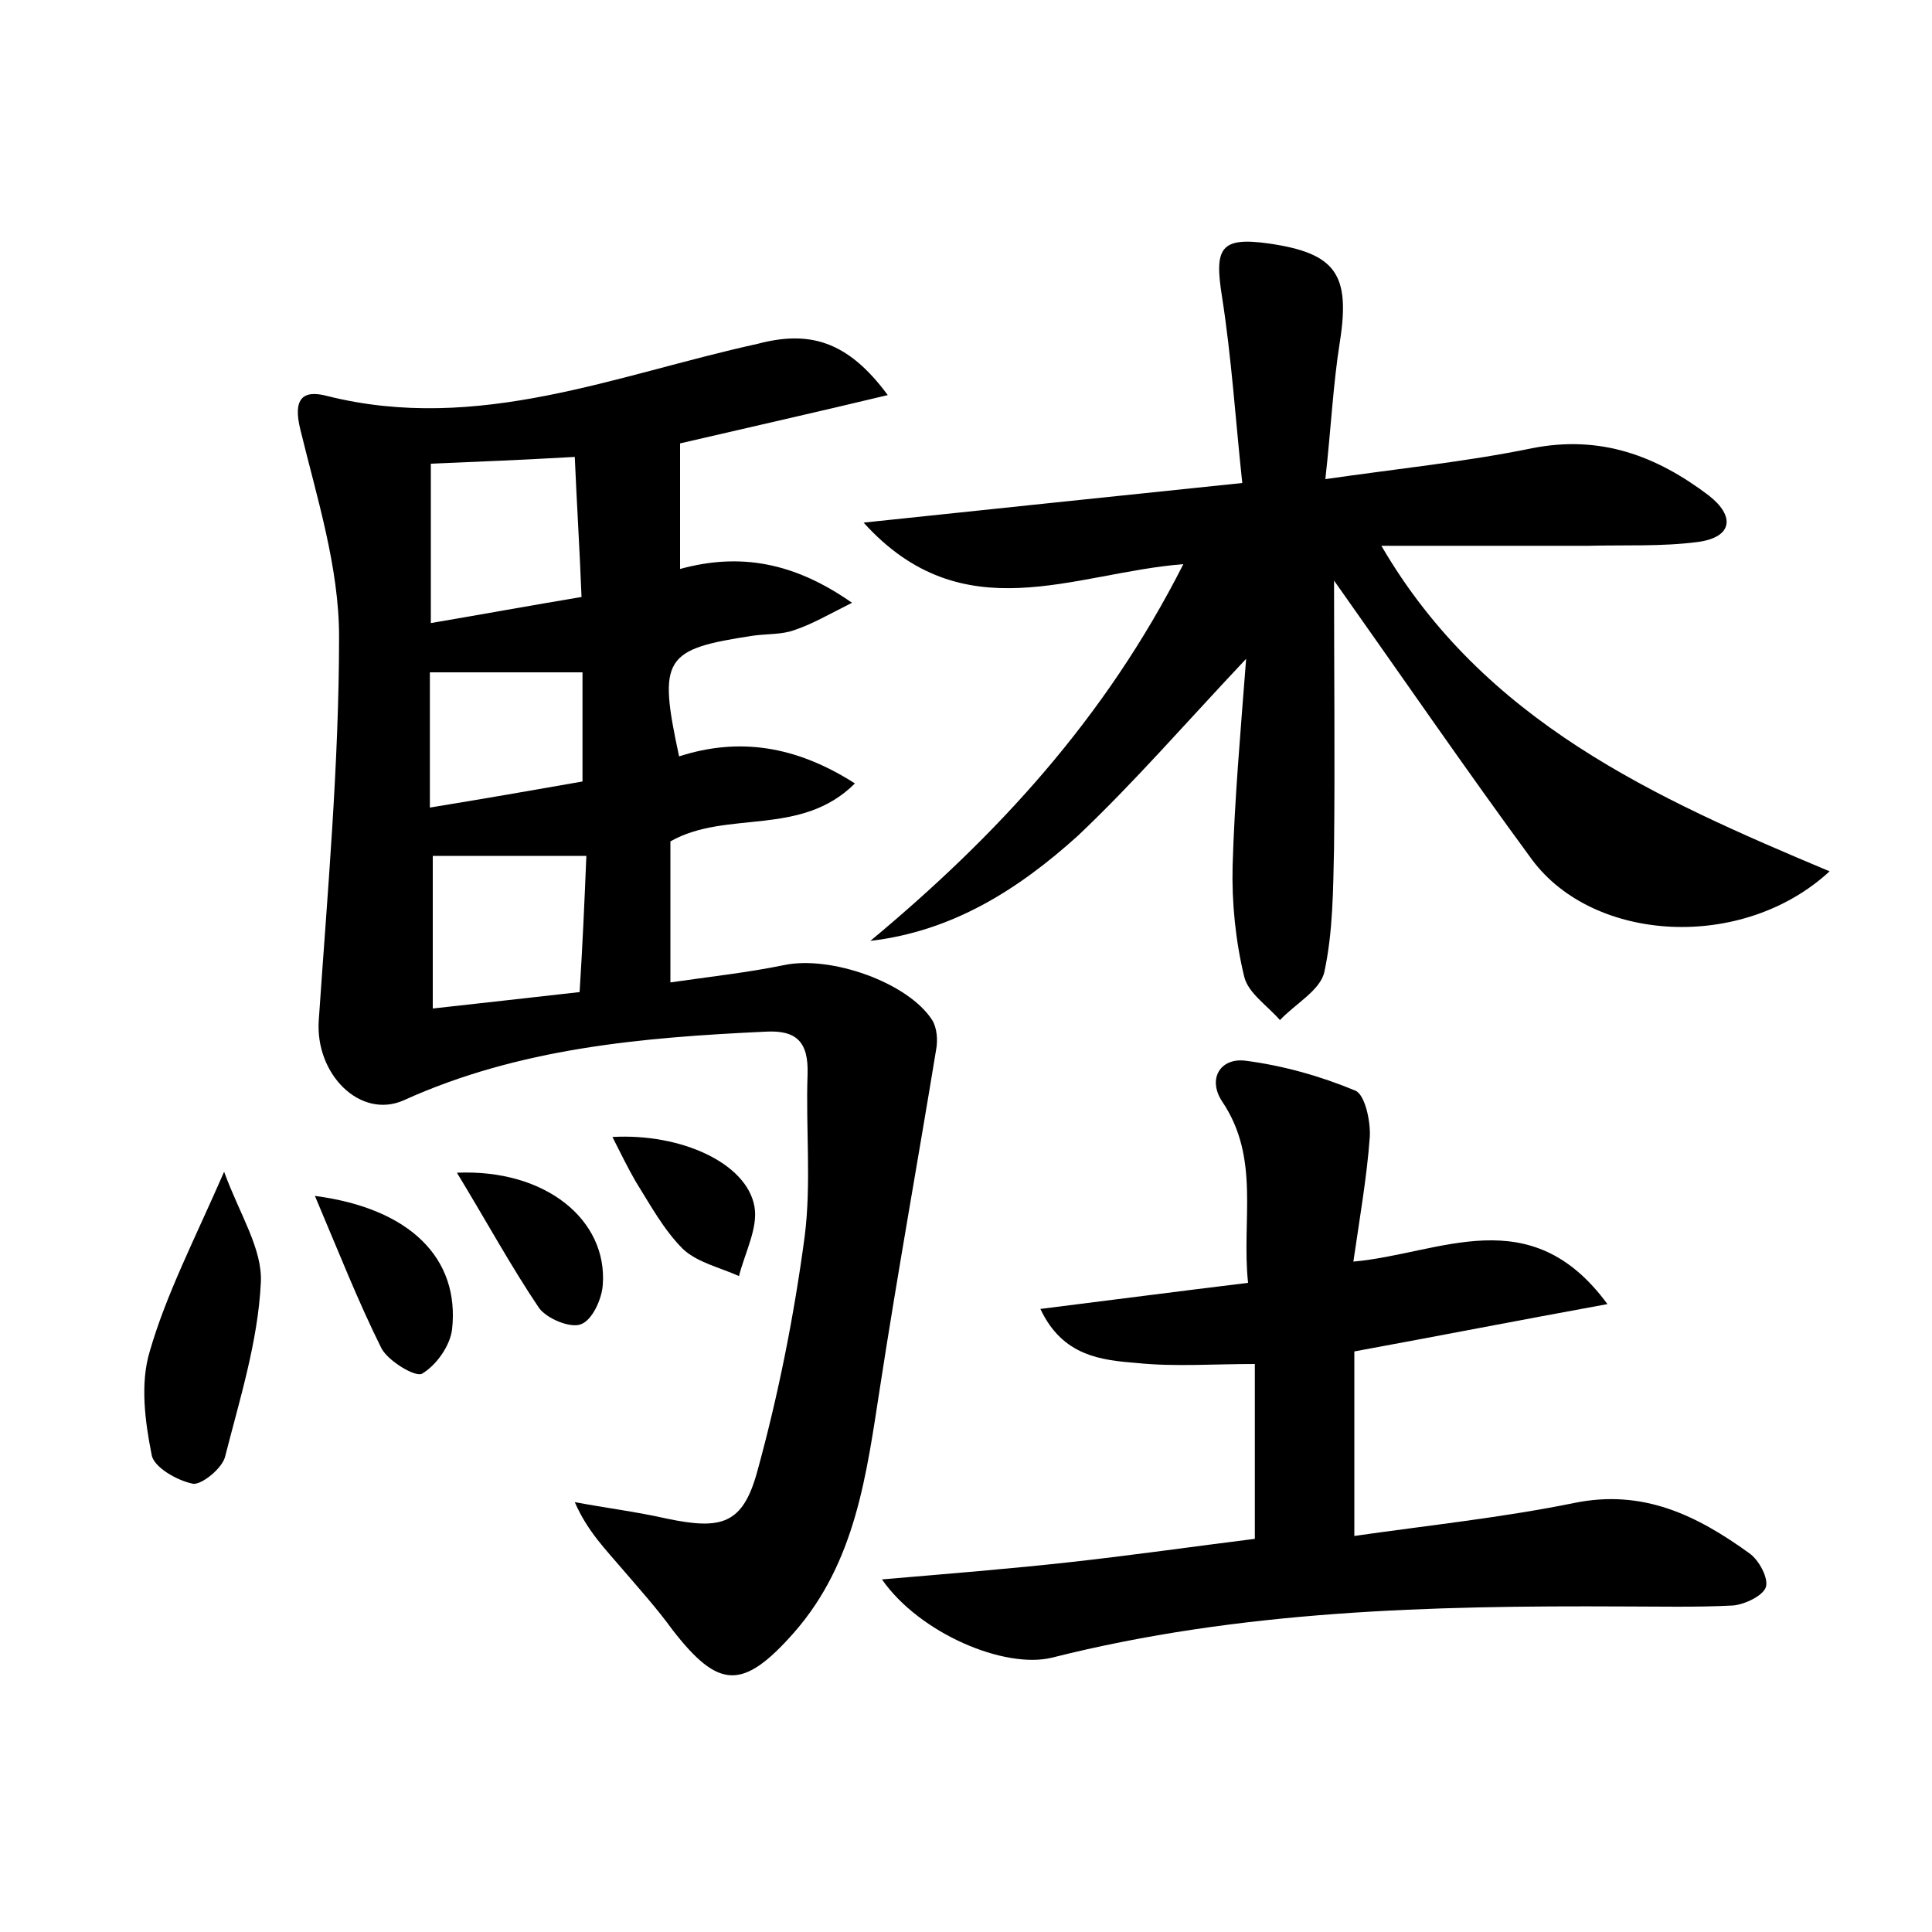 <?xml version="1.0" encoding="utf-8"?>
<!-- Generator: Adobe Illustrator 22.0.0, SVG Export Plug-In . SVG Version: 6.00 Build 0)  -->
<svg version="1.1" id="图层_1" xmlns="http://www.w3.org/2000/svg" xmlns:xlink="http://www.w3.org/1999/xlink" x="0px" y="0px"
	 viewBox="0 0 200 200" style="enable-background:new 0 0 200 200;" xml:space="preserve">
<style type="text/css">
	.st0{fill:#FFFFFF;}
</style>
<g>
	
	<path d="M91.9,40.9c-7.5,1.8-14.2,3.3-21.5,5c0,4,0,8.3,0,13c6.2-1.7,11.8-0.7,17.8,3.5c-2.4,1.2-4.1,2.2-5.9,2.8
		c-1.3,0.5-2.8,0.4-4.3,0.6c-9.3,1.4-9.9,2.3-7.7,12.5c6.2-2,12.1-1.1,18.2,2.8c-5.6,5.6-13.3,2.7-19.1,6c0,4.5,0,9.1,0,14.6
		c4.1-0.6,7.9-1,11.8-1.8c4.8-1,12.8,1.8,15.3,5.7c0.5,0.8,0.6,2.1,0.4,3.1c-1.9,11.6-4,23.2-5.8,34.9c-1.4,9-2.5,18.1-8.9,25.4
		c-5.3,6-7.8,5.9-12.6-0.3c-1.6-2.2-3.4-4.2-5.2-6.3c-1.7-2-3.6-3.9-4.9-6.9c3.2,0.6,6.4,1,9.5,1.7c5.7,1.2,7.9,0.6,9.4-4.9
		c2.2-8,3.8-16.1,4.9-24.3c0.7-5.5,0.1-11.2,0.3-16.8c0.1-3.3-1.1-4.6-4.4-4.4c-12.8,0.6-25.5,1.7-37.4,7.1c-4.5,2-9.2-2.7-8.8-8.3
		c0.9-13.2,2.1-26.5,2.1-39.7c0-7.2-2.3-14.4-4-21.4c-0.8-3.2,0.2-4.2,2.8-3.5c15.6,3.9,29.9-2.2,44.5-5.4
		C83.7,34.2,87.7,35.2,91.9,40.9z M44.6,64.5c5.3-0.9,10.2-1.8,15.6-2.7c-0.2-5.1-0.5-9.8-0.7-14.5c-5.3,0.3-10,0.5-14.9,0.7
		C44.6,53.2,44.6,58.6,44.6,64.5z M60.7,88.6c-5.9,0-10.9,0-15.9,0c0,4.9,0,10.1,0,15.8c5.3-0.6,10-1.1,15.2-1.7
		C60.3,98,60.5,93.5,60.7,88.6z M60.3,69.6c-5.6,0-10.7,0-15.8,0c0,4.2,0,8.8,0,14c5.5-0.9,10.7-1.8,15.8-2.7
		C60.3,76.8,60.3,73.3,60.3,69.6z"/>
	<path d="M90.1,97.4c13.1-10.9,24.3-23,32.4-39c-11.4,0.9-22.8,7.1-33.1-4.3c13.3-1.4,25.7-2.7,39.2-4.1c-0.7-6.5-1.1-12.9-2.1-19.3
		c-0.8-5-0.2-6.2,4.8-5.5c7,1,8.5,3.2,7.4,10.2c-0.7,4.4-0.9,8.8-1.5,14.2c7.6-1.1,14.6-1.8,21.4-3.2c7.1-1.4,12.9,0.8,18.3,4.9
		c2.7,2.1,2.5,4.3-1.1,4.8c-3.8,0.5-7.6,0.3-11.4,0.4c-7,0-14,0-21.4,0c10.6,18.2,28.3,26.1,46.4,33.7c-9,8.3-24.4,7.4-30.8-1.2
		c-6.9-9.4-13.5-19-20.5-28.9c0,9.5,0.1,18.6,0,27.7c-0.1,4.3-0.1,8.6-1,12.8c-0.4,1.9-3,3.3-4.6,5c-1.3-1.5-3.3-2.8-3.7-4.5
		c-0.9-3.7-1.3-7.7-1.2-11.5c0.2-6.8,0.8-13.6,1.4-21.4c-6.4,6.8-11.6,12.8-17.4,18.3C105.4,92.1,98.6,96.4,90.1,97.4z"/>
	<path d="M166.4,135c-9.3,1.7-17.5,3.3-26.2,4.9c0,5.9,0,12.1,0,19.1c7.7-1.1,15.3-1.9,22.7-3.4c7.2-1.5,12.8,1.3,18.2,5.2
		c1,0.7,2,2.6,1.7,3.5c-0.3,0.9-2.2,1.8-3.4,1.9c-3.8,0.2-7.7,0.1-11.5,0.1c-19.8-0.1-39.6,0.4-59,5.3c-4.9,1.2-13.7-2.5-17.6-8.1
		c7-0.6,13.3-1.1,19.6-1.8c6.3-0.7,12.6-1.6,19-2.4c0-6,0-11.9,0-18.1c-4.4,0-8.3,0.3-12.2-0.1c-3.7-0.3-7.7-0.7-10-5.6
		c7.2-0.9,14.1-1.8,21.5-2.7c-0.7-6.5,1.3-12.9-2.7-18.8c-1.5-2.3-0.2-4.5,2.4-4.2c3.9,0.5,7.8,1.6,11.4,3.1c1,0.4,1.6,3.2,1.5,4.8
		c-0.3,4.1-1,8.1-1.7,12.9C149.1,129.8,158.4,124.1,166.4,135z"/>
	<path d="M23.2,121.3c1.6,4.4,4,8,3.8,11.5c-0.3,6.1-2.2,12.1-3.7,18c-0.3,1.2-2.4,2.9-3.3,2.8c-1.6-0.3-4.1-1.7-4.3-3
		c-0.7-3.5-1.2-7.4-0.2-10.7C17.2,134,20.1,128.4,23.2,121.3z"/>
	<path d="M32.6,123.8c9.9,1.3,15,6.5,14.2,13.8c-0.2,1.7-1.6,3.7-3.1,4.6c-0.7,0.4-3.5-1.3-4.2-2.6
		C37.1,134.8,35.1,129.7,32.6,123.8z"/>
	<path d="M47.3,121.4c9.2-0.4,15.6,4.9,15.1,11.6c-0.1,1.5-1.1,3.7-2.3,4.1c-1.1,0.4-3.5-0.6-4.3-1.7
		C52.9,131.1,50.4,126.5,47.3,121.4z"/>
	<path d="M63.4,117.7c7.1-0.4,13.9,2.7,14.7,7.2c0.4,2.2-1,4.8-1.6,7.2c-2-0.9-4.3-1.4-5.8-2.8c-2-2-3.4-4.6-4.9-7
		C65,120.9,64.3,119.5,63.4,117.7z"/>
	
	
	
</g>
</svg>

